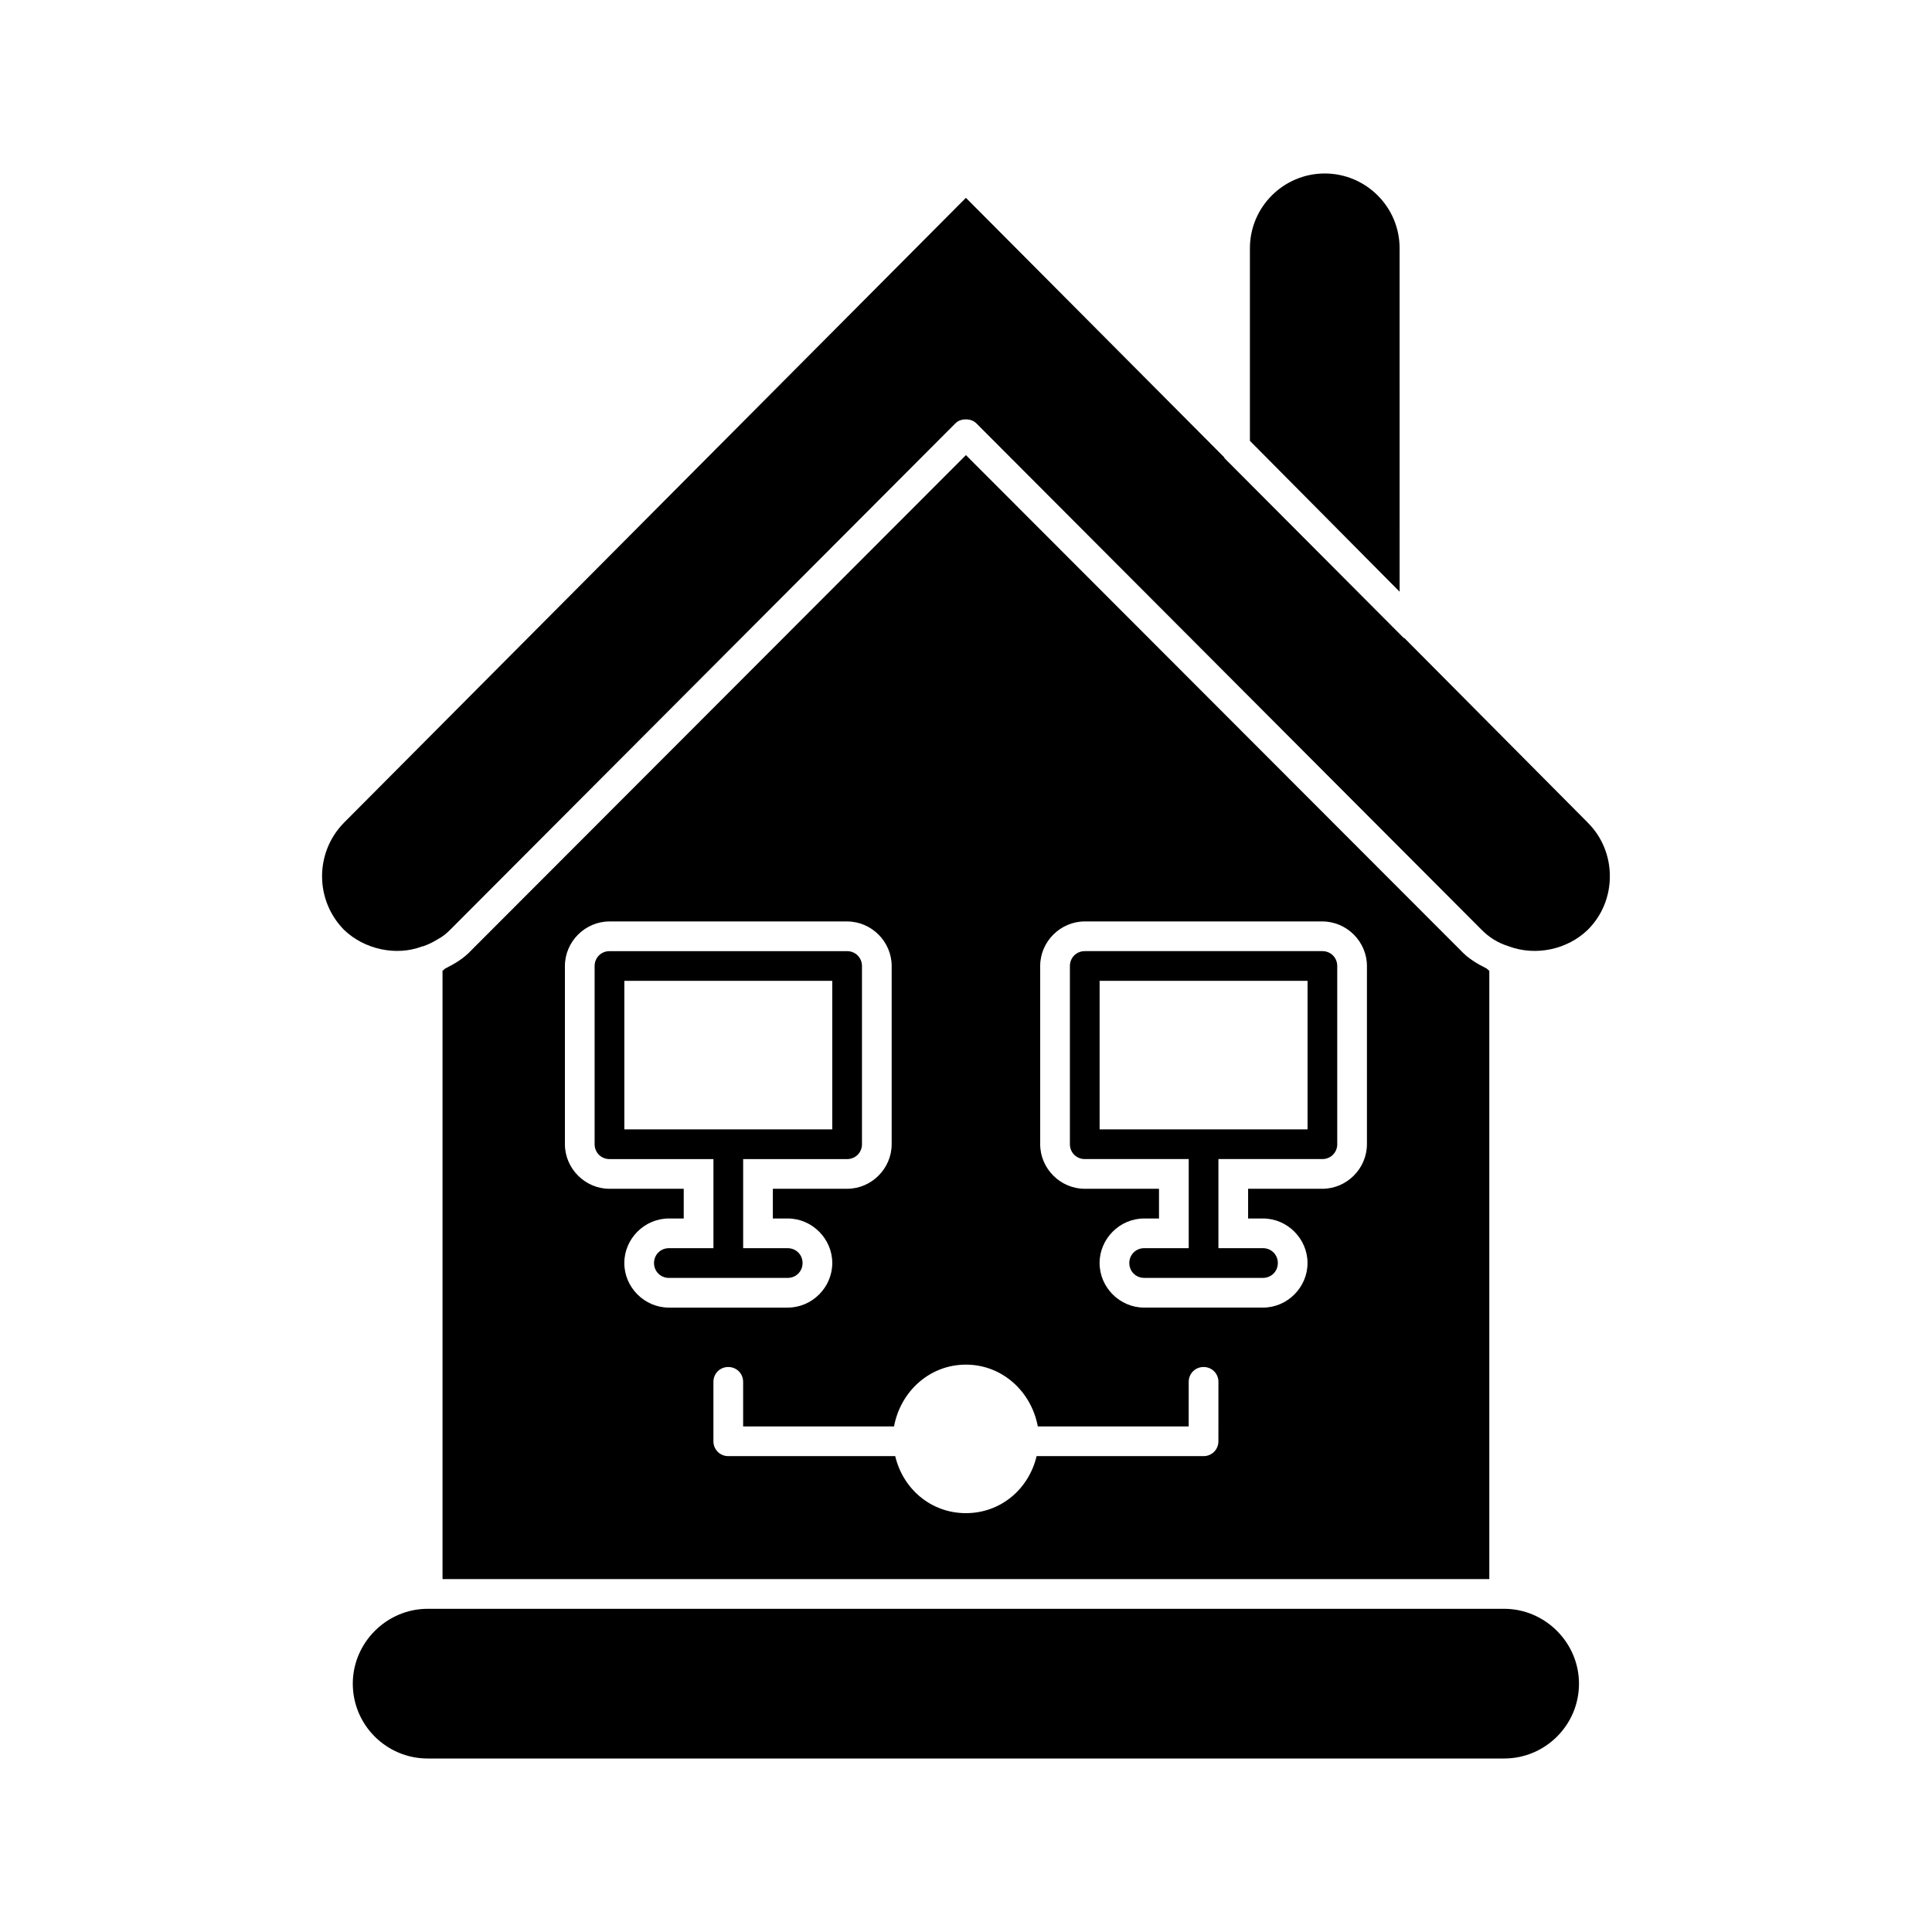 <?xml version="1.0" encoding="UTF-8"?>
<!-- Uploaded to: SVG Repo, www.svgrepo.com, Generator: SVG Repo Mixer Tools -->
<svg fill="#000000" width="800px" height="800px" version="1.1" viewBox="144 144 512 512" xmlns="http://www.w3.org/2000/svg">
 <g>
  <path d="m356.69 478.72c0-2.203-1.73-3.938-3.938-3.938h-11.809v-23.613h27.551c2.203 0 3.938-1.73 3.938-3.938v-47.23c0-2.203-1.73-3.938-3.938-3.938h-62.977c-2.203 0-3.938 1.73-3.938 3.938v47.23c0 2.203 1.73 3.938 3.938 3.938h27.551v23.613h-11.809c-2.203 0-3.938 1.73-3.938 3.938 0 2.203 1.73 3.938 3.938 3.938h31.488c2.207 0 3.941-1.734 3.941-3.938zm-30.703-35.426h-16.531v-39.359h55.105v39.359z"/>
  <path d="m494.45 396.06h-62.977c-2.203 0-3.938 1.73-3.938 3.938v47.23c0 2.203 1.73 3.938 3.938 3.938h27.551v23.613h-11.809c-2.203 0-3.938 1.73-3.938 3.938 0 2.203 1.73 3.938 3.938 3.938h31.488c2.203 0 3.938-1.73 3.938-3.938 0-2.203-1.73-3.938-3.938-3.938h-11.809v-23.613h27.551c2.203 0 3.938-1.73 3.938-3.938v-47.23c0.004-2.207-1.727-3.938-3.934-3.938zm-3.934 47.23h-55.105v-39.359h55.105z"/>
  <path d="m542.62 570.35h-285.29c-10.863 0-19.836 8.973-19.836 19.836 0 11.02 8.973 19.836 19.836 19.836h285.28c10.863 0 19.836-8.816 19.836-19.836 0.004-10.859-8.969-19.836-19.832-19.836z"/>
  <path d="m537.9 400.63c-2.519-1.258-4.879-2.676-6.769-4.723l-131.15-131.3-131.15 131.3c-1.891 2.047-4.25 3.465-6.769 4.723-0.316 0.156-0.473 0.473-0.789 0.629v161.22h277.41v-161.22c-0.316-0.156-0.473-0.473-0.785-0.629zm-228.45 78.09c0-6.453 5.352-11.809 11.809-11.809h3.938v-7.871h-19.68c-6.453 0-11.809-5.352-11.809-11.809v-47.23c0-6.453 5.352-11.809 11.809-11.809h62.977c6.453 0 11.809 5.352 11.809 11.809v47.23c0 6.453-5.352 11.809-11.809 11.809h-19.68v7.871h3.938c6.453 0 11.809 5.352 11.809 11.809 0 6.453-5.352 11.809-11.809 11.809h-31.488c-6.457 0-11.812-5.356-11.812-11.809zm157.44 47.23c0 2.203-1.73 3.938-3.938 3.938h-44.242c-2.047 8.66-9.445 15.113-18.734 15.113-9.289 0-16.688-6.453-18.734-15.113h-44.242c-2.203 0-3.938-1.73-3.938-3.938v-15.742c0-2.203 1.73-3.938 3.938-3.938 2.203 0 3.938 1.73 3.938 3.938v11.809h39.988c1.73-9.289 9.445-16.375 19.051-16.375s17.32 7.086 19.051 16.375h39.988l0.004-11.809c0-2.203 1.73-3.938 3.938-3.938 2.203 0 3.938 1.73 3.938 3.938zm39.359-78.719c0 6.453-5.352 11.809-11.809 11.809h-19.68v7.871h3.938c6.453 0 11.809 5.352 11.809 11.809 0 6.453-5.352 11.809-11.809 11.809h-31.488c-6.453 0-11.809-5.352-11.809-11.809 0-6.453 5.352-11.809 11.809-11.809h3.938v-7.871h-19.68c-6.453 0-11.809-5.352-11.809-11.809v-47.23c0-6.453 5.352-11.809 11.809-11.809h62.977c6.453 0 11.809 5.352 11.809 11.809z"/>
  <path d="m514.91 209.81c0-11.02-8.973-19.836-19.836-19.836s-19.836 8.816-19.836 19.836v51.012l39.676 39.988z"/>
  <path d="m564.82 362.05-48.648-48.965h-0.156l-47.547-47.703-0.004-0.156-68.488-68.801-164.84 165.62c-7.715 7.871-7.715 20.469 0 28.34 5.352 5.195 13.855 7.086 20.781 4.41h0.156c1.418-0.473 2.676-1.102 3.938-1.891 1.258-0.629 2.363-1.574 3.305-2.519l133.82-134.14c0.789-0.789 1.73-1.102 2.832-1.102 1.102 0 2.047 0.316 2.832 1.102l133.82 134.14c2.047 2.047 4.25 3.465 7.242 4.41 7.242 2.676 15.586 0.789 20.941-4.41 3.777-3.777 5.824-8.816 5.824-14.168 0.004-5.356-2.043-10.395-5.82-14.172z"/>
 </g>
</svg>